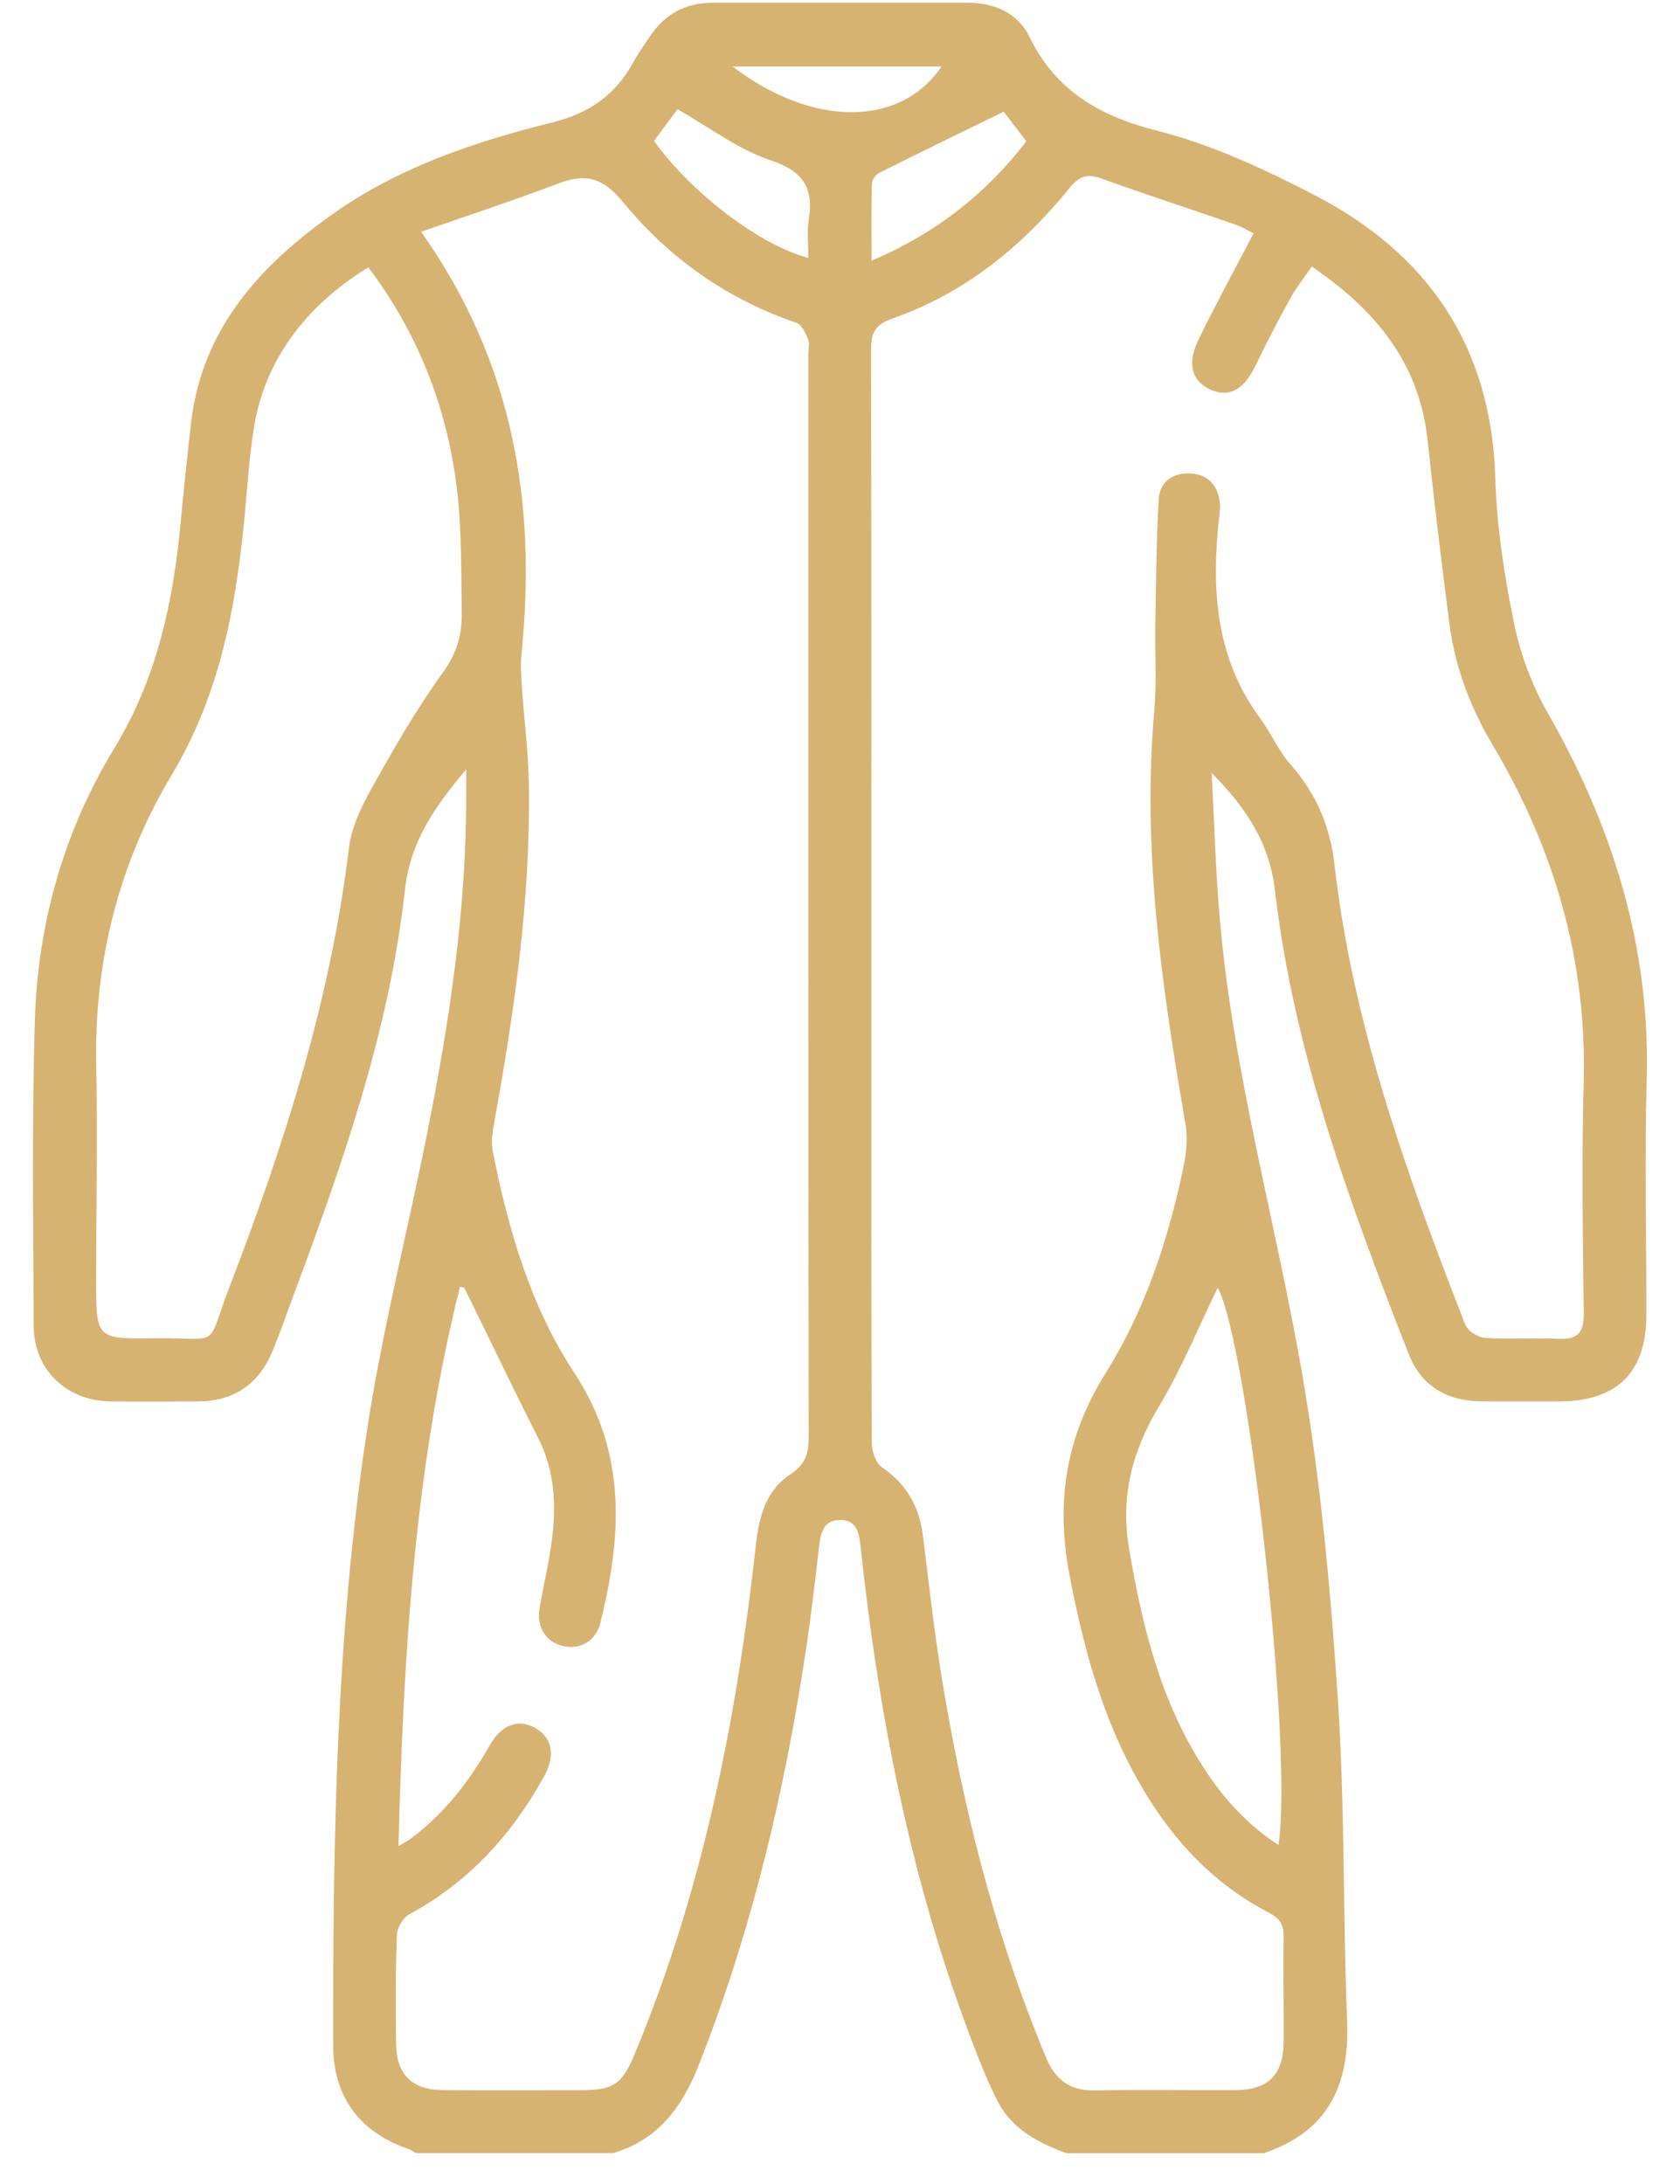 <?xml version="1.0" encoding="UTF-8"?> <svg xmlns="http://www.w3.org/2000/svg" width="50" height="65" viewBox="0 0 50 65" fill="none"> <path d="M12.38 64.083C12.31 64.044 12.245 63.99 12.171 63.966C10.713 63.463 9.919 62.416 9.916 60.877C9.908 54.772 9.999 48.665 10.915 42.617C11.362 39.661 12.106 36.749 12.696 33.813C13.373 30.441 13.889 27.05 13.875 23.598C13.875 23.398 13.875 23.2 13.875 22.898C12.935 24.019 12.21 25.041 12.049 26.502C11.584 30.707 10.18 34.677 8.711 38.618C8.515 39.143 8.332 39.674 8.119 40.194C7.714 41.18 6.978 41.702 5.901 41.709C5.026 41.715 4.153 41.72 3.278 41.709C1.977 41.689 1.008 40.762 1.003 39.47C0.99 36.429 0.945 33.386 1.038 30.348C1.126 27.475 1.907 24.726 3.396 22.28C4.691 20.153 5.163 17.868 5.385 15.469C5.474 14.516 5.574 13.563 5.683 12.613C6.001 9.815 7.698 7.941 9.868 6.395C11.849 4.981 14.123 4.221 16.444 3.642C17.547 3.366 18.313 2.826 18.842 1.862C18.992 1.59 19.175 1.335 19.349 1.076C19.789 0.421 20.401 0.083 21.191 0.083C23.731 0.083 26.27 0.081 28.809 0.083C29.598 0.083 30.29 0.386 30.632 1.085C31.427 2.715 32.728 3.457 34.456 3.895C36.067 4.304 37.625 5.033 39.112 5.801C42.501 7.553 44.386 10.309 44.503 14.226C44.545 15.674 44.771 17.132 45.062 18.555C45.25 19.474 45.598 20.401 46.064 21.217C48.005 24.615 49.126 28.202 49.009 32.157C48.941 34.488 49.004 36.823 48.998 39.156C48.995 40.85 48.116 41.707 46.403 41.709C45.611 41.709 44.821 41.72 44.029 41.705C43.04 41.687 42.292 41.228 41.93 40.307C40.172 35.83 38.509 31.312 37.945 26.502C37.775 25.046 37.059 24.018 36.062 23.006C36.139 24.451 36.176 25.897 36.302 27.338C36.7 31.913 37.961 36.333 38.746 40.838C39.301 44.027 39.597 47.274 39.813 50.509C40.03 53.726 39.967 56.962 40.093 60.188C40.166 62.103 39.488 63.454 37.61 64.084H31.738C30.889 63.768 30.099 63.361 29.674 62.505C29.415 61.985 29.192 61.444 28.985 60.902C27.148 56.137 26.166 51.175 25.622 46.114C25.578 45.703 25.543 45.255 25.03 45.237C24.479 45.218 24.416 45.675 24.366 46.114C24.253 47.105 24.138 48.097 23.99 49.083C23.358 53.306 22.377 57.439 20.81 61.428C20.309 62.704 19.6 63.677 18.25 64.081H12.378L12.38 64.083ZM37.31 6.946C37.168 6.876 36.974 6.754 36.761 6.681C35.427 6.221 34.086 5.782 32.757 5.307C32.334 5.155 32.101 5.261 31.821 5.607C30.41 7.351 28.7 8.727 26.564 9.479C26.042 9.662 25.924 9.902 25.924 10.405C25.938 17.508 25.933 24.61 25.933 31.712C25.933 35.462 25.927 39.21 25.946 42.959C25.946 43.204 26.072 43.548 26.255 43.674C26.98 44.169 27.359 44.837 27.466 45.69C27.639 47.052 27.785 48.419 28.003 49.775C28.637 53.708 29.594 57.554 31.135 61.243C31.407 61.896 31.838 62.225 32.563 62.214C33.958 62.192 35.353 62.212 36.746 62.207C37.747 62.203 38.194 61.764 38.204 60.758C38.213 59.717 38.185 58.675 38.204 57.633C38.209 57.269 38.076 57.086 37.754 56.919C36.398 56.215 35.318 55.193 34.456 53.934C32.99 51.791 32.306 49.373 31.827 46.855C31.418 44.702 31.723 42.761 32.896 40.884C34.084 38.984 34.787 36.862 35.234 34.666C35.316 34.27 35.349 33.837 35.281 33.441C34.576 29.373 33.989 25.3 34.354 21.148C34.428 20.306 34.371 19.454 34.385 18.605C34.408 17.358 34.413 16.109 34.485 14.864C34.515 14.337 34.913 14.057 35.444 14.091C35.98 14.124 36.254 14.468 36.309 14.986C36.322 15.108 36.3 15.236 36.287 15.36C36.047 17.502 36.163 19.568 37.514 21.392C37.834 21.825 38.048 22.345 38.402 22.743C39.164 23.603 39.586 24.587 39.715 25.718C40.259 30.498 41.874 34.975 43.606 39.419C43.678 39.605 43.987 39.803 44.196 39.818C44.921 39.868 45.654 39.809 46.379 39.846C46.956 39.876 47.143 39.657 47.135 39.087C47.109 36.797 47.071 34.503 47.134 32.215C47.233 28.585 46.262 25.266 44.425 22.173C43.757 21.048 43.302 19.85 43.136 18.555C42.901 16.738 42.682 14.921 42.488 13.099C42.24 10.777 40.91 9.207 39.042 7.932C38.809 8.272 38.585 8.55 38.415 8.857C38.054 9.512 37.706 10.176 37.384 10.849C37.035 11.58 36.603 11.843 36.05 11.606C35.484 11.364 35.314 10.84 35.658 10.132C36.174 9.07 36.742 8.032 37.308 6.944L37.31 6.946ZM11.858 54.946C12.049 54.831 12.136 54.788 12.215 54.729C13.22 53.983 13.965 53.02 14.578 51.939C14.924 51.329 15.418 51.153 15.917 51.421C16.435 51.701 16.541 52.245 16.189 52.879C15.229 54.609 13.947 56.019 12.184 56.971C11.999 57.071 11.821 57.369 11.812 57.582C11.771 58.664 11.773 59.748 11.788 60.83C11.801 61.75 12.269 62.201 13.19 62.207C14.543 62.214 15.897 62.21 17.249 62.209C18.267 62.209 18.509 62.046 18.895 61.117C20.91 56.272 21.924 51.184 22.494 45.995C22.586 45.154 22.788 44.362 23.519 43.883C23.97 43.587 24.07 43.259 24.068 42.761C24.055 32.015 24.059 21.268 24.059 10.522C24.059 10.376 24.101 10.213 24.048 10.089C23.97 9.908 23.857 9.66 23.704 9.608C21.637 8.903 19.907 7.68 18.544 6.015C17.948 5.288 17.434 5.151 16.62 5.46C15.29 5.965 13.938 6.408 12.533 6.898C15.283 10.781 15.974 14.982 15.521 19.452C15.49 19.759 15.508 20.075 15.528 20.384C15.595 21.38 15.726 22.375 15.741 23.372C15.791 26.78 15.305 30.137 14.696 33.478C14.648 33.739 14.617 34.024 14.668 34.279C15.129 36.599 15.791 38.882 17.092 40.858C18.668 43.255 18.505 45.729 17.869 48.298C17.73 48.857 17.245 49.12 16.722 48.981C16.239 48.853 15.965 48.41 16.058 47.871C16.137 47.399 16.239 46.931 16.326 46.462C16.553 45.215 16.62 43.99 16.019 42.802C15.268 41.322 14.556 39.822 13.821 38.333C13.81 38.31 13.749 38.314 13.688 38.301C12.335 43.725 12.004 49.261 11.86 54.947L11.858 54.946ZM10.963 7.956C9.063 9.12 7.873 10.762 7.559 12.72C7.407 13.663 7.355 14.623 7.259 15.576C6.996 18.198 6.515 20.715 5.115 23.054C3.544 25.677 2.799 28.596 2.864 31.701C2.908 33.845 2.86 35.991 2.862 38.135C2.862 39.835 2.867 39.853 4.597 39.831C6.645 39.803 6.101 40.194 6.841 38.272C8.465 34.052 9.836 29.764 10.384 25.244C10.458 24.628 10.754 24.01 11.063 23.457C11.719 22.284 12.391 21.108 13.177 20.022C13.588 19.456 13.754 18.895 13.743 18.249C13.723 17.064 13.745 15.872 13.616 14.697C13.342 12.235 12.487 9.98 10.961 7.954L10.963 7.956ZM38.05 54.908C38.489 52.089 37.158 40.072 36.243 38.323C35.671 39.495 35.17 40.73 34.491 41.862C33.694 43.193 33.342 44.534 33.603 46.084C34.004 48.465 34.574 50.77 35.949 52.801C36.509 53.628 37.179 54.348 38.05 54.91V54.908ZM24.059 7.677C24.059 7.262 24.012 6.905 24.068 6.563C24.218 5.62 23.935 5.105 22.943 4.774C21.966 4.447 21.102 3.783 20.165 3.252C19.939 3.557 19.697 3.882 19.465 4.193C20.561 5.732 22.618 7.301 24.059 7.677ZM25.936 7.76C27.873 6.935 29.348 5.758 30.547 4.206C30.267 3.842 30.03 3.531 29.871 3.324C28.602 3.945 27.381 4.537 26.168 5.144C26.064 5.196 25.95 5.353 25.948 5.466C25.927 6.187 25.938 6.911 25.938 7.76H25.936ZM21.804 1.979C24.201 3.81 26.812 3.775 28.02 1.979H21.804Z" fill="#D6B371"></path> </svg> 